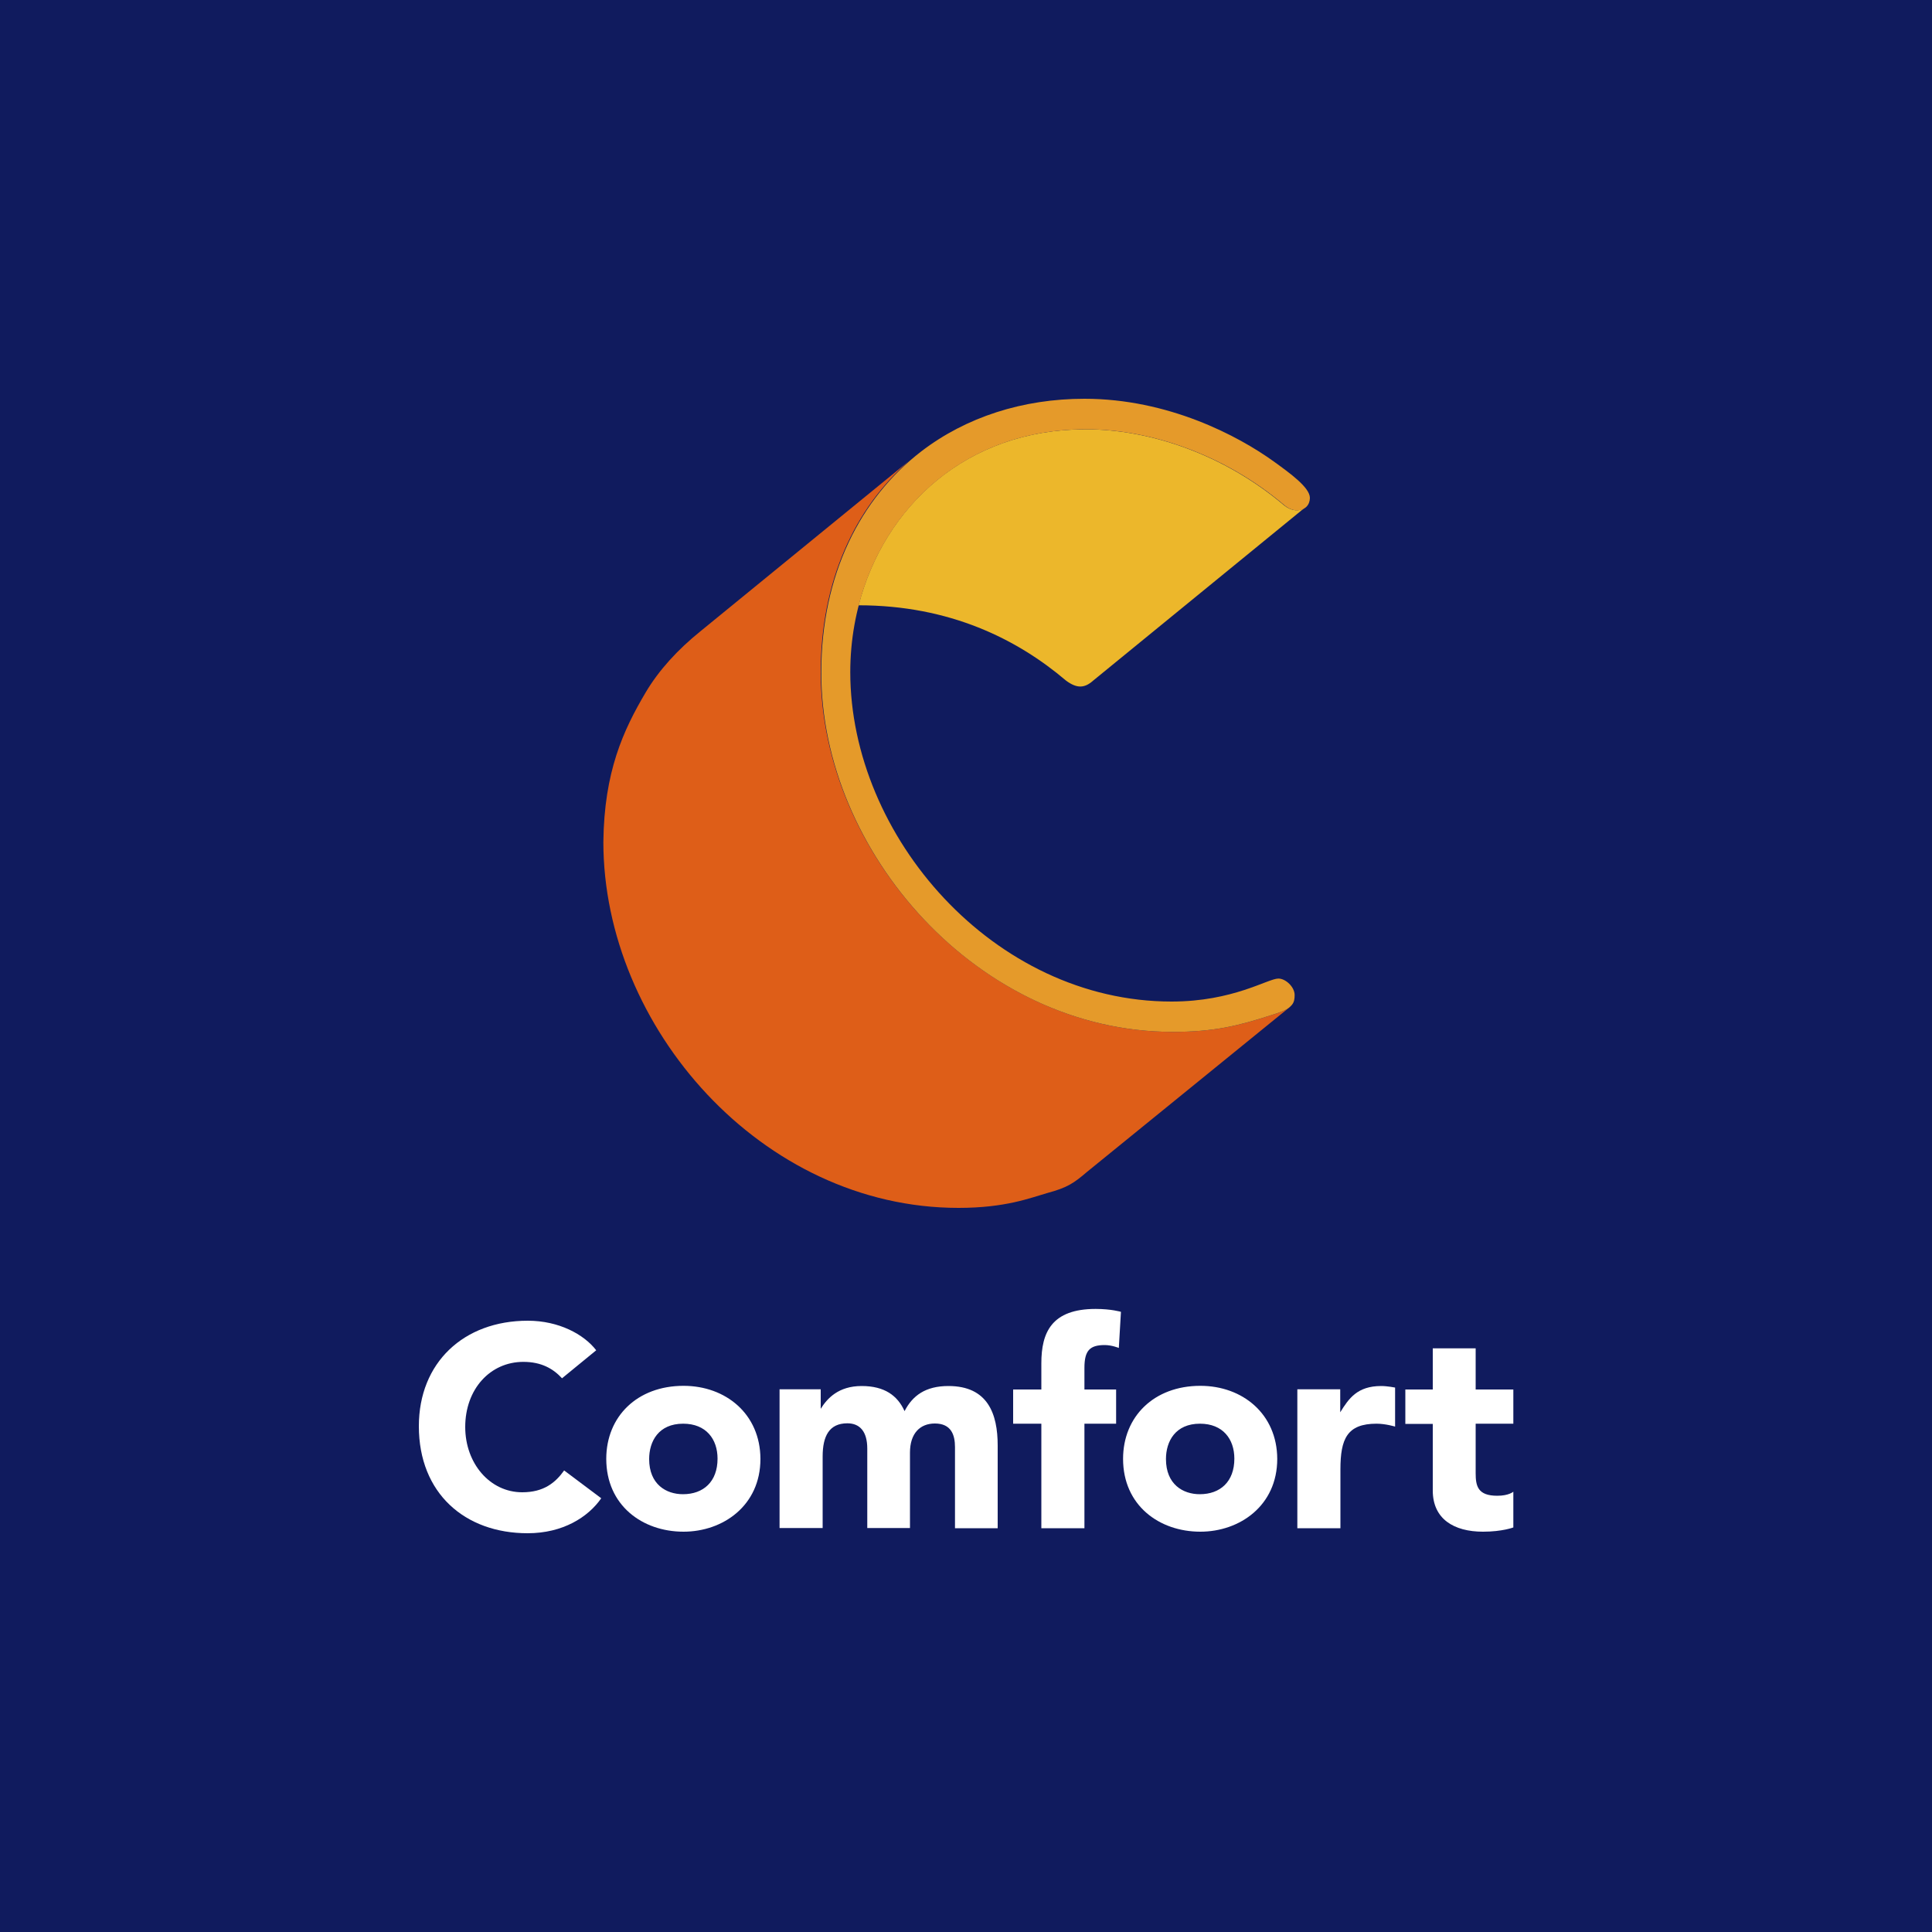 <?xml version="1.0" encoding="utf-8"?>
<!-- Generator: Adobe Illustrator 27.0.0, SVG Export Plug-In . SVG Version: 6.00 Build 0)  -->
<svg version="1.1" id="Слой_1" xmlns="http://www.w3.org/2000/svg" xmlns:xlink="http://www.w3.org/1999/xlink" x="0px" y="0px"
	 viewBox="0 0 1000 1000" style="enable-background:new 0 0 1000 1000;" xml:space="preserve">
<style type="text/css">
	.st0{fill-rule:evenodd;clip-rule:evenodd;fill:#101B5E;}
	.st1{fill-rule:evenodd;clip-rule:evenodd;fill:#ECB72B;}
	.st2{fill-rule:evenodd;clip-rule:evenodd;fill:#DE5E18;}
	.st3{fill-rule:evenodd;clip-rule:evenodd;fill:#E59A2A;}
	.st4{fill-rule:evenodd;clip-rule:evenodd;fill:#FFFFFF;}
</style>
<g>
	<polygon class="st0" points="0,0 1000,0 1000,1000 0,1000 0,0 	"/>
	<path class="st1" d="M444.4,313.3c47.1,0,82.1,17.5,107.4,39c5.7,4.2,9.6,3.9,14,0L675.1,263c-2.5,1.7-6.5,1.7-10.4-1.4
		c-31-26.3-69.3-39.4-102.8-39.4C500,222.2,457.6,262.3,444.4,313.3L444.4,313.3z M676,262.2L676,262.2L676,262.2L676,262.2
		L676,262.2z"/>
	<path class="st2" d="M312.3,435.8c0,95.7,81.9,189.4,183.8,189.4c24.5,0,37.2-5.2,46-7.7c10.4-2.8,13.7-5.1,20.5-10.9l104.7-85.1
		l0,0c-1.8,1.4-4.6,2.5-9.5,4c-16.9,5.5-29.5,8.6-50.8,8.6l0,0c-100.6,0-182.2-93.3-182.2-186.2c0-47.2,17.6-84.9,45.8-109.4
		l-108,88.2c-11.8,9.5-21.6,20.2-28.4,31.7C322.6,378,312.7,399.4,312.3,435.8L312.3,435.8z"/>
	<path class="st3" d="M607,534.1c21.3,0,33.8-3.1,50.8-8.6c4.9-1.5,7.7-2.6,9.5-4c0.5-0.4,1-1,1.4-1.4c1.2-1.5,1.4-3.1,1.4-5.1
		c0-4.1-4.6-8.5-8.4-8.5c-5.5,0-23.4,11.9-55.3,11.9c-92.1,0-166.3-85.6-166.3-170.5c0-66.2,46.6-125.7,122-125.7
		c33.4,0,71.8,13.1,102.8,39.4c4.3,3.5,8.8,3.1,11.3,0.7c1.2-1.2,1.8-2.9,1.8-4.6c0-5.4-10.5-12.9-18.5-18.7
		c-18.7-13.5-54.9-32.6-98.2-32.6c-31.9,0-61.3,9.5-84.4,27.2c-31.6,24.3-51.8,63.8-51.8,114.3C424.8,440.8,506.3,534.1,607,534.1
		L607,534.1L607,534.1z"/>
	<path class="st4" d="M273.1,793.6c-32.5,0-56.3-20.7-56.3-55.4c0-32.9,23.2-54.6,56.4-54.6c16,0,29,7,35.4,15.3l-17.7,14.5
		c-4.5-4.9-10.6-8.5-20-8.5c-17.2,0-30.1,14.1-30.1,33.7c0,18.9,12.8,33.8,29.5,33.8c11.2,0,17.2-5,21.7-11.3l19.2,14.4
		C304.4,785.3,291.3,793.6,273.1,793.6L273.1,793.6L273.1,793.6z"/>
	<path class="st4" d="M353.8,717.3c-24,0-40,15.9-40,37.8c0,24,18.6,37.7,40,37.7c20.3,0,39.8-13.4,39.8-37.7
		C393.5,731.9,375.7,717.3,353.8,717.3L353.8,717.3L353.8,717.3z M353.6,736.9c11.9,0,17.8,8,17.8,18.1c0,11.9-7.3,18.4-17.9,18.4
		c-8.7,0-17.5-5.1-17.5-18.2C336,746,340.9,736.9,353.6,736.9L353.6,736.9z"/>
	<path class="st4" d="M403.5,791v-71.9h21.3v10.1c3.3-5.3,9.1-11.8,21.2-11.8c11.9,0,18.6,5,22.2,13c4.1-8,10.8-13,22.7-13
		c20.4,0,25.5,14.4,25.5,30.8V791h-22.1v-42c0-6.2-1.9-12.2-10.4-12.2c-7.6,0-12.9,5-12.9,15.1v39h-22.1v-41.1
		c0-8.9-3.9-13.1-10.3-13.1c-9.4,0-12.8,6.6-12.8,17.2v37H403.5L403.5,791z"/>
	<path class="st4" d="M539,791v-54.1h-14.6v-17.7H539v-13.6c0-15.9,5.3-28.1,28.1-28.1c8.1,0,13.1,1.5,13.1,1.5l-1.1,18.7
		c0,0-3.6-1.5-7.3-1.5c-7.8,0-10.5,2.9-10.5,11.8v11.2h16.4v17.7h-16.4V791H539L539,791z"/>
	<path class="st4" d="M671.5,791v-71.9h22.2V731c4.4-7.1,8.8-13.6,21.2-13.6c3.2,0,7.2,0.8,7.2,0.8v20.2c0,0-4.9-1.5-9.6-1.5
		c-15.3,0-18.7,7.9-18.7,23.7V791H671.5L671.5,791z"/>
	<path class="st4" d="M727.4,736.9v-17.7h14.2v-21.3h22.2v21.3h19.5v17.7h-19.5v25.6c0,6.7,1.1,11.7,11.2,11.7c6,0,8.3-2.1,8.3-2.1
		v18.5c0,0-5.7,2.2-15.7,2.2c-15.1,0-26-6.6-26-21.3v-34.5H727.4L727.4,736.9z"/>
	<path class="st4" d="M621.3,717.3c-24,0-40,15.9-40,37.8c0,24,18.6,37.7,40,37.7c20.3,0,39.8-13.4,39.8-37.7
		C661,731.9,643.2,717.3,621.3,717.3L621.3,717.3L621.3,717.3z M621.1,736.9c11.9,0,17.8,8,17.8,18.1c0,11.9-7.3,18.4-17.9,18.4
		c-8.7,0-17.5-5.1-17.5-18.2C603.5,746,608.4,736.9,621.1,736.9L621.1,736.9z"/>
</g>
</svg>
